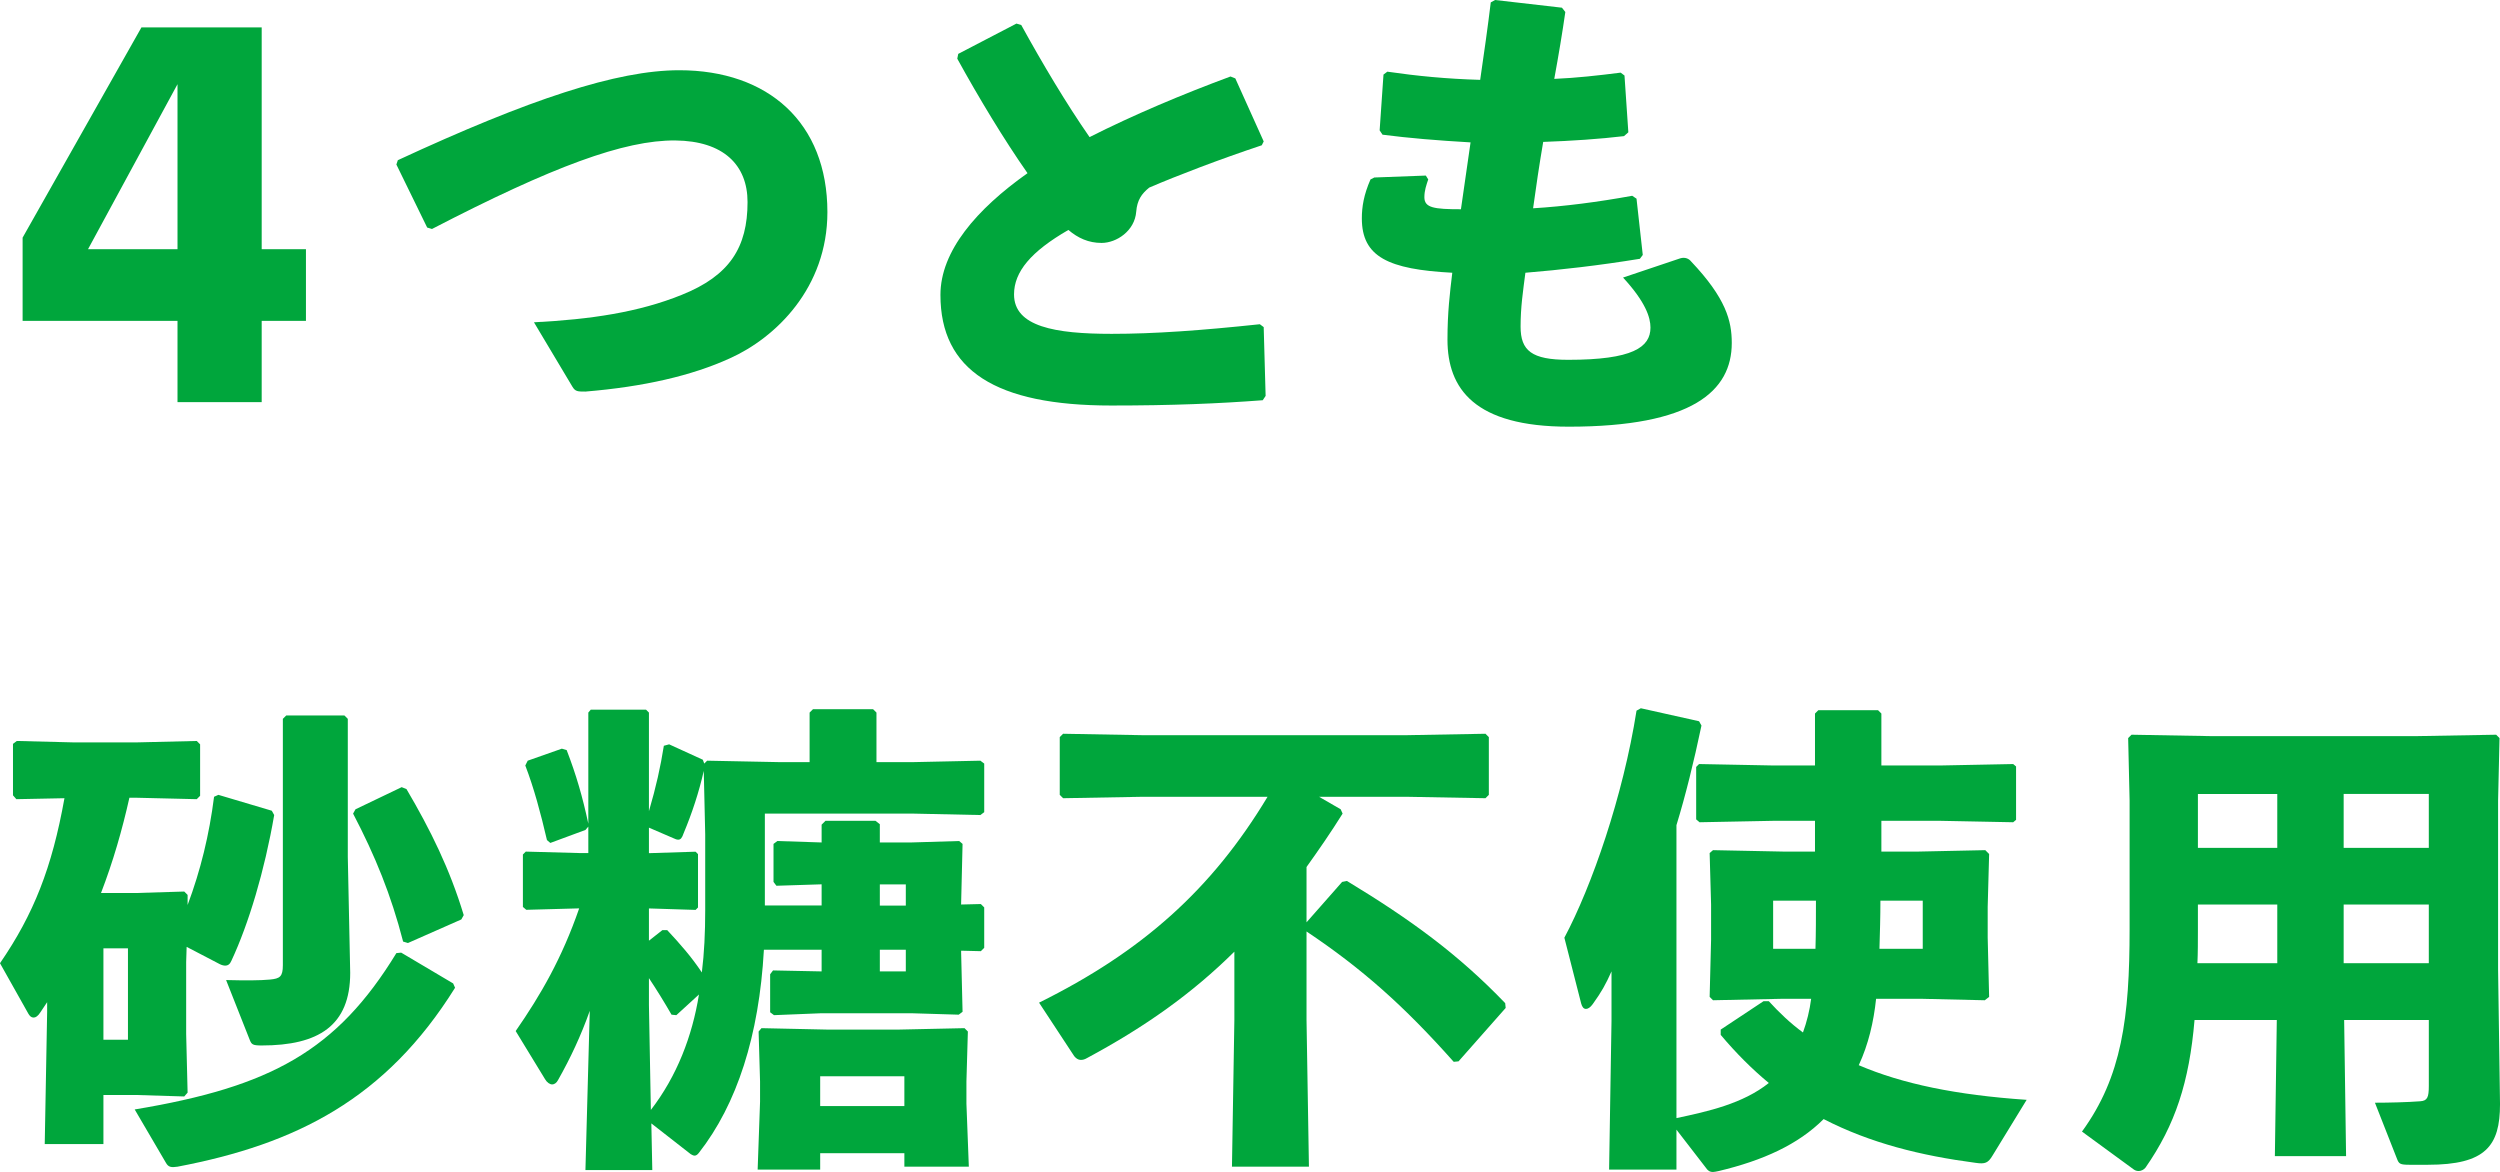 <?xml version="1.0" encoding="UTF-8"?><svg id="_レイヤー_2" xmlns="http://www.w3.org/2000/svg" viewBox="0 0 311.82 146.18"><defs><style>.cls-1{fill:#00a63c;}</style></defs><g id="_レイヤー_2-2"><path class="cls-1" d="M38.16,40.02h-5.52v10.14h-10.5v-10.14H2.82v-10.38L17.64,3.42h15v27.66h5.52v8.94ZM22.14,31.08V10.5l-11.16,20.58h11.16Z"/><path class="cls-1" d="M53.28,28.38l-3.84-7.86.18-.54c16.44-7.62,27.36-11.22,35.1-11.22,11.1,0,18.48,6.54,18.48,17.7,0,9.42-6.42,15.66-12.18,18.24-4.74,2.16-10.74,3.54-18,4.14-.96,0-1.26,0-1.62-.6l-4.8-8.04c7.08-.36,13.08-1.26,18.42-3.42,6-2.4,8.22-5.94,8.22-11.58,0-4.62-3-7.62-9-7.68-6.36-.06-15.3,3.24-30.36,11.04l-.6-.18Z"/><path class="cls-1" d="M157.5,49.92c-5.52.42-11.34.66-18.9.66-14.4,0-21.3-4.38-21.3-13.8,0-5.46,4.5-10.68,10.86-15.18-2.94-4.2-6.12-9.48-8.76-14.28l.12-.6,7.26-3.78.6.18c2.64,4.8,5.64,9.84,8.52,13.98,5.46-2.76,11.58-5.34,17.58-7.56l.6.24,3.54,7.86-.24.48c-5.22,1.74-10.56,3.78-14.04,5.28-.96.78-1.5,1.56-1.62,3-.18,2.4-2.46,3.9-4.32,3.9-1.62,0-2.94-.6-4.14-1.62-4.68,2.7-6.78,5.22-6.78,8.04,0,4.02,5.1,4.92,12.18,4.92,5.28,0,11.16-.42,18.48-1.2l.48.36.24,8.58-.36.54Z"/><path class="cls-1" d="M178.14,22.38c-.24.72-.48,1.38-.48,2.22,0,1.32,1.2,1.5,4.56,1.5.48-3.36.84-5.82,1.2-8.34-4.2-.24-7.74-.54-10.98-.96l-.36-.54.48-6.96.48-.36c3.72.54,7.38.9,11.58,1.02.48-3.3.96-6.66,1.32-9.66l.54-.3,8.34.96.42.54c-.36,2.52-.84,5.4-1.38,8.34,2.76-.12,5.46-.42,8.28-.78l.48.36.48,7.08-.54.48c-3.06.36-6.54.6-10.08.72-.48,2.82-.9,5.64-1.26,8.28,3.9-.24,8.1-.78,12.36-1.56l.54.36.78,7.02-.36.48c-5.16.84-9.9,1.38-14.28,1.74-.3,2.34-.6,4.26-.6,6.72,0,3,1.38,4.14,5.94,4.14,8.04,0,10.26-1.56,10.26-4.02,0-1.26-.6-3.18-3.42-6.24l7.14-2.4c.6-.18,1.08.06,1.32.36,4.38,4.62,5.1,7.44,5.1,10.2,0,6-4.92,10.44-20.34,10.44-11.76,0-15.12-4.74-15.12-10.86,0-3.42.3-5.82.6-8.34-7.98-.42-11.28-1.98-11.28-6.78,0-1.44.24-2.94,1.08-4.86l.48-.24,6.42-.24.3.48Z"/><path class="cls-1" d="M23.22,120.02v8.94l.18,7.32-.42.48-5.88-.18h-4.2v6.12h-7.32l.3-16.5v-1.2c-.3.42-.54.84-.84,1.26-.3.48-.6.66-.84.66-.3,0-.48-.18-.66-.48l-3.54-6.3c4.2-6.12,6.48-11.88,8.04-20.58l-6,.12-.42-.48v-6.42l.48-.36,7.14.18h7.74l7.56-.18.42.42v6.42l-.42.42-7.56-.18h-.84c-.9,4.02-2.04,7.98-3.54,11.88h4.44l5.94-.18.42.42v1.26c1.62-4.32,2.7-8.76,3.3-13.5l.54-.24,6.66,1.98.3.54c-1.2,6.96-3.18,13.56-5.34,18.18-.18.42-.42.6-.78.6-.18,0-.42-.06-.66-.18l-4.14-2.16-.06,1.92ZM15.96,129.68v-11.4h-3.06v11.4h3.06ZM16.8,138.38c16.98-2.82,25.2-7.32,32.64-19.5l.6-.06,6.48,3.84.24.54c-8.64,13.86-19.8,19.5-34.62,22.32-.78.12-1.14.06-1.44-.48l-3.9-6.66ZM43.68,121.34c0,6.6-3.96,9.06-11.04,9.06-1.14,0-1.26-.12-1.5-.72l-2.94-7.44c2.4.06,4.2.06,5.46-.06,1.26-.12,1.62-.36,1.62-1.8v-30.72l.42-.42h7.26l.42.42v17.22l.3,14.46ZM50.88,117.62l-.6-.18c-1.5-5.82-3.48-10.68-6.24-15.96l.3-.54,5.76-2.76.6.24c3,5.1,5.4,9.96,7.14,15.72l-.3.54-6.66,2.94Z"/><path class="cls-1" d="M95.28,118.46c-.6,10.74-3.36,19.26-8.1,25.32-.18.24-.36.36-.54.36-.12,0-.3-.06-.48-.18l-4.92-3.84.12,5.82h-8.34l.54-19.86c-1.08,3.06-2.4,5.88-3.96,8.64-.18.36-.48.54-.72.54-.3,0-.66-.24-.9-.66l-3.66-6c3.12-4.5,5.76-9.06,7.92-15.3l-6.6.18-.42-.36v-6.54l.36-.36,6.66.18h1.14v-3.3l-.36.42-4.38,1.62-.42-.36c-.78-3.36-1.62-6.48-2.7-9.3l.3-.6,4.26-1.5.6.18c1.2,3.12,1.98,5.82,2.7,9.18v-13.86l.3-.36h6.9l.36.36v12.3c.9-3.06,1.44-5.52,1.86-8.16l.66-.18,4.2,1.92.18.48.36-.36,9,.18h3.78v-6.18l.42-.42h7.5l.42.42v6.18h4.56l8.4-.18.48.36v6.06l-.48.36-8.4-.18h-18.48v11.46h7.08v-2.64l-5.64.18-.36-.48v-4.74l.48-.36,5.52.18v-2.22l.48-.48h6.24l.54.42v2.28h3.9l6-.18.42.36-.18,7.44v.12l2.46-.06.42.42v5.04l-.42.42-2.46-.06v.18l.18,7.44-.48.36-5.94-.18h-11.16l-5.94.24-.48-.36v-4.74l.36-.48,5.88.12h.18v-2.7h-7.2ZM87.78,96.15c-.6,2.64-1.44,5.22-2.52,7.8-.18.54-.36.78-.66.78-.18,0-.36-.06-.6-.18l-3.06-1.32v3.18h.12l5.7-.18.3.3v6.66l-.3.3-5.7-.18h-.12v4.02l1.68-1.32h.6c1.62,1.74,3,3.3,4.32,5.28.3-2.4.42-4.98.42-7.74v-9.48l-.18-7.92ZM84.36,126.62l-.6-.06c-.9-1.56-1.86-3.12-2.82-4.56v3.36l.24,13.08c3.24-4.2,5.16-9.18,6-14.4l-2.82,2.58ZM102.3,143.84v2.04h-7.8l.3-8.46v-2.52l-.18-6.24.36-.42,8.28.18h8.76l8.28-.18.42.42-.18,6.24v2.76l.3,7.86h-8.04v-1.68h-10.5ZM112.8,134.24h-10.5v3.72h10.5v-3.72ZM109.74,112.95h3.24v-2.64h-3.24v2.64ZM109.74,121.16h3.24v-2.7h-3.24v2.7Z"/><path class="cls-1" d="M167.4,110l.6-.12c7.92,4.8,13.86,9.12,19.74,15.24l.06.6-5.88,6.66-.6.06c-6.24-7.02-11.46-11.64-18.36-16.26v11.04l.3,18.3h-9.6l.3-18.3v-8.52c-5.28,5.22-11.1,9.36-18.36,13.26-.3.18-.54.24-.78.24-.42,0-.78-.3-1.08-.84l-4.14-6.3c12.84-6.36,21.54-14.1,28.5-25.68h-15.54l-9.96.18-.42-.42v-7.2l.42-.42,9.96.18h32.82l9.9-.18.42.42v7.2l-.42.42-9.9-.18h-10.86l2.7,1.56.24.54c-1.5,2.4-3,4.56-4.5,6.66v6.9l4.44-5.04Z"/><path class="cls-1" d="M247.92,116.9l.18,7.44-.54.42-7.8-.18h-5.76c-.3,2.88-.96,5.7-2.16,8.28,5.46,2.34,12.18,3.72,20.94,4.32l-4.26,6.96c-.54.9-.9,1.08-2.1.9-6.84-.9-13.14-2.46-18.96-5.46-3.18,3.18-7.56,5.16-13.08,6.48-.3.06-.54.12-.72.12-.42,0-.66-.18-.9-.54l-3.66-4.74v4.98h-8.4l.3-18.54v-6.18c-.72,1.62-1.26,2.58-2.34,4.08-.3.42-.6.6-.84.6-.3,0-.48-.24-.6-.66l-2.1-8.22c3.42-6.42,7.32-17.64,9-28.32l.54-.3,7.26,1.62.3.54c-.96,4.56-1.98,8.7-3.12,12.42v36.54c3.96-.84,8.28-1.8,11.52-4.38-2.1-1.74-4.08-3.72-6-6v-.66l5.34-3.54h.66c1.32,1.44,2.7,2.76,4.26,3.9.48-1.32.84-2.76,1.02-4.2h-3.66l-8.58.18-.42-.42.18-7.14v-4.38l-.18-6.42.42-.36,8.88.18h3.84v-3.84h-5.16l-9.24.18-.42-.36v-6.54l.36-.36,9.3.18h5.16v-6.48l.42-.42h7.44l.42.42v6.48h7.32l9.12-.18.36.3v6.66l-.36.3-9.12-.18h-7.32v3.84h4.5l8.46-.18.48.48-.18,6.6v3.78ZM226.44,118.34c.06-1.98.06-4.02.06-6h-5.34v6h5.28ZM234.54,112.34c0,1.98-.06,4.02-.12,6h5.4v-6h-5.28Z"/><path class="cls-1" d="M292.62,144.2h-8.88l.24-16.98h-10.26c-.66,7.74-2.4,13.08-6.12,18.42-.18.24-.54.42-.84.42-.24,0-.42-.06-.6-.18l-6.48-4.74c4.98-6.84,5.94-14.22,5.94-25.26v-16.02l-.18-7.8.42-.42,10.14.18h25.2l10.14-.18.42.42-.18,7.8v21.06l.24,16.8c0,5.22-1.8,7.56-9,7.56h-2.28c-1.2,0-1.32-.12-1.56-.72l-2.76-7.02c1.74,0,4.08-.06,5.64-.18.9-.06,1.08-.48,1.08-1.92v-8.22h-10.56l.24,16.98ZM284.04,112.82h-9.9v3.18c0,1.44,0,2.82-.06,4.14h9.96v-7.32ZM284.04,99.03h-9.9v6.72h9.9v-6.72ZM302.94,105.75v-6.72h-10.62v6.72h10.62ZM302.94,120.14v-7.32h-10.62v7.32h10.62Z"/></g></svg>